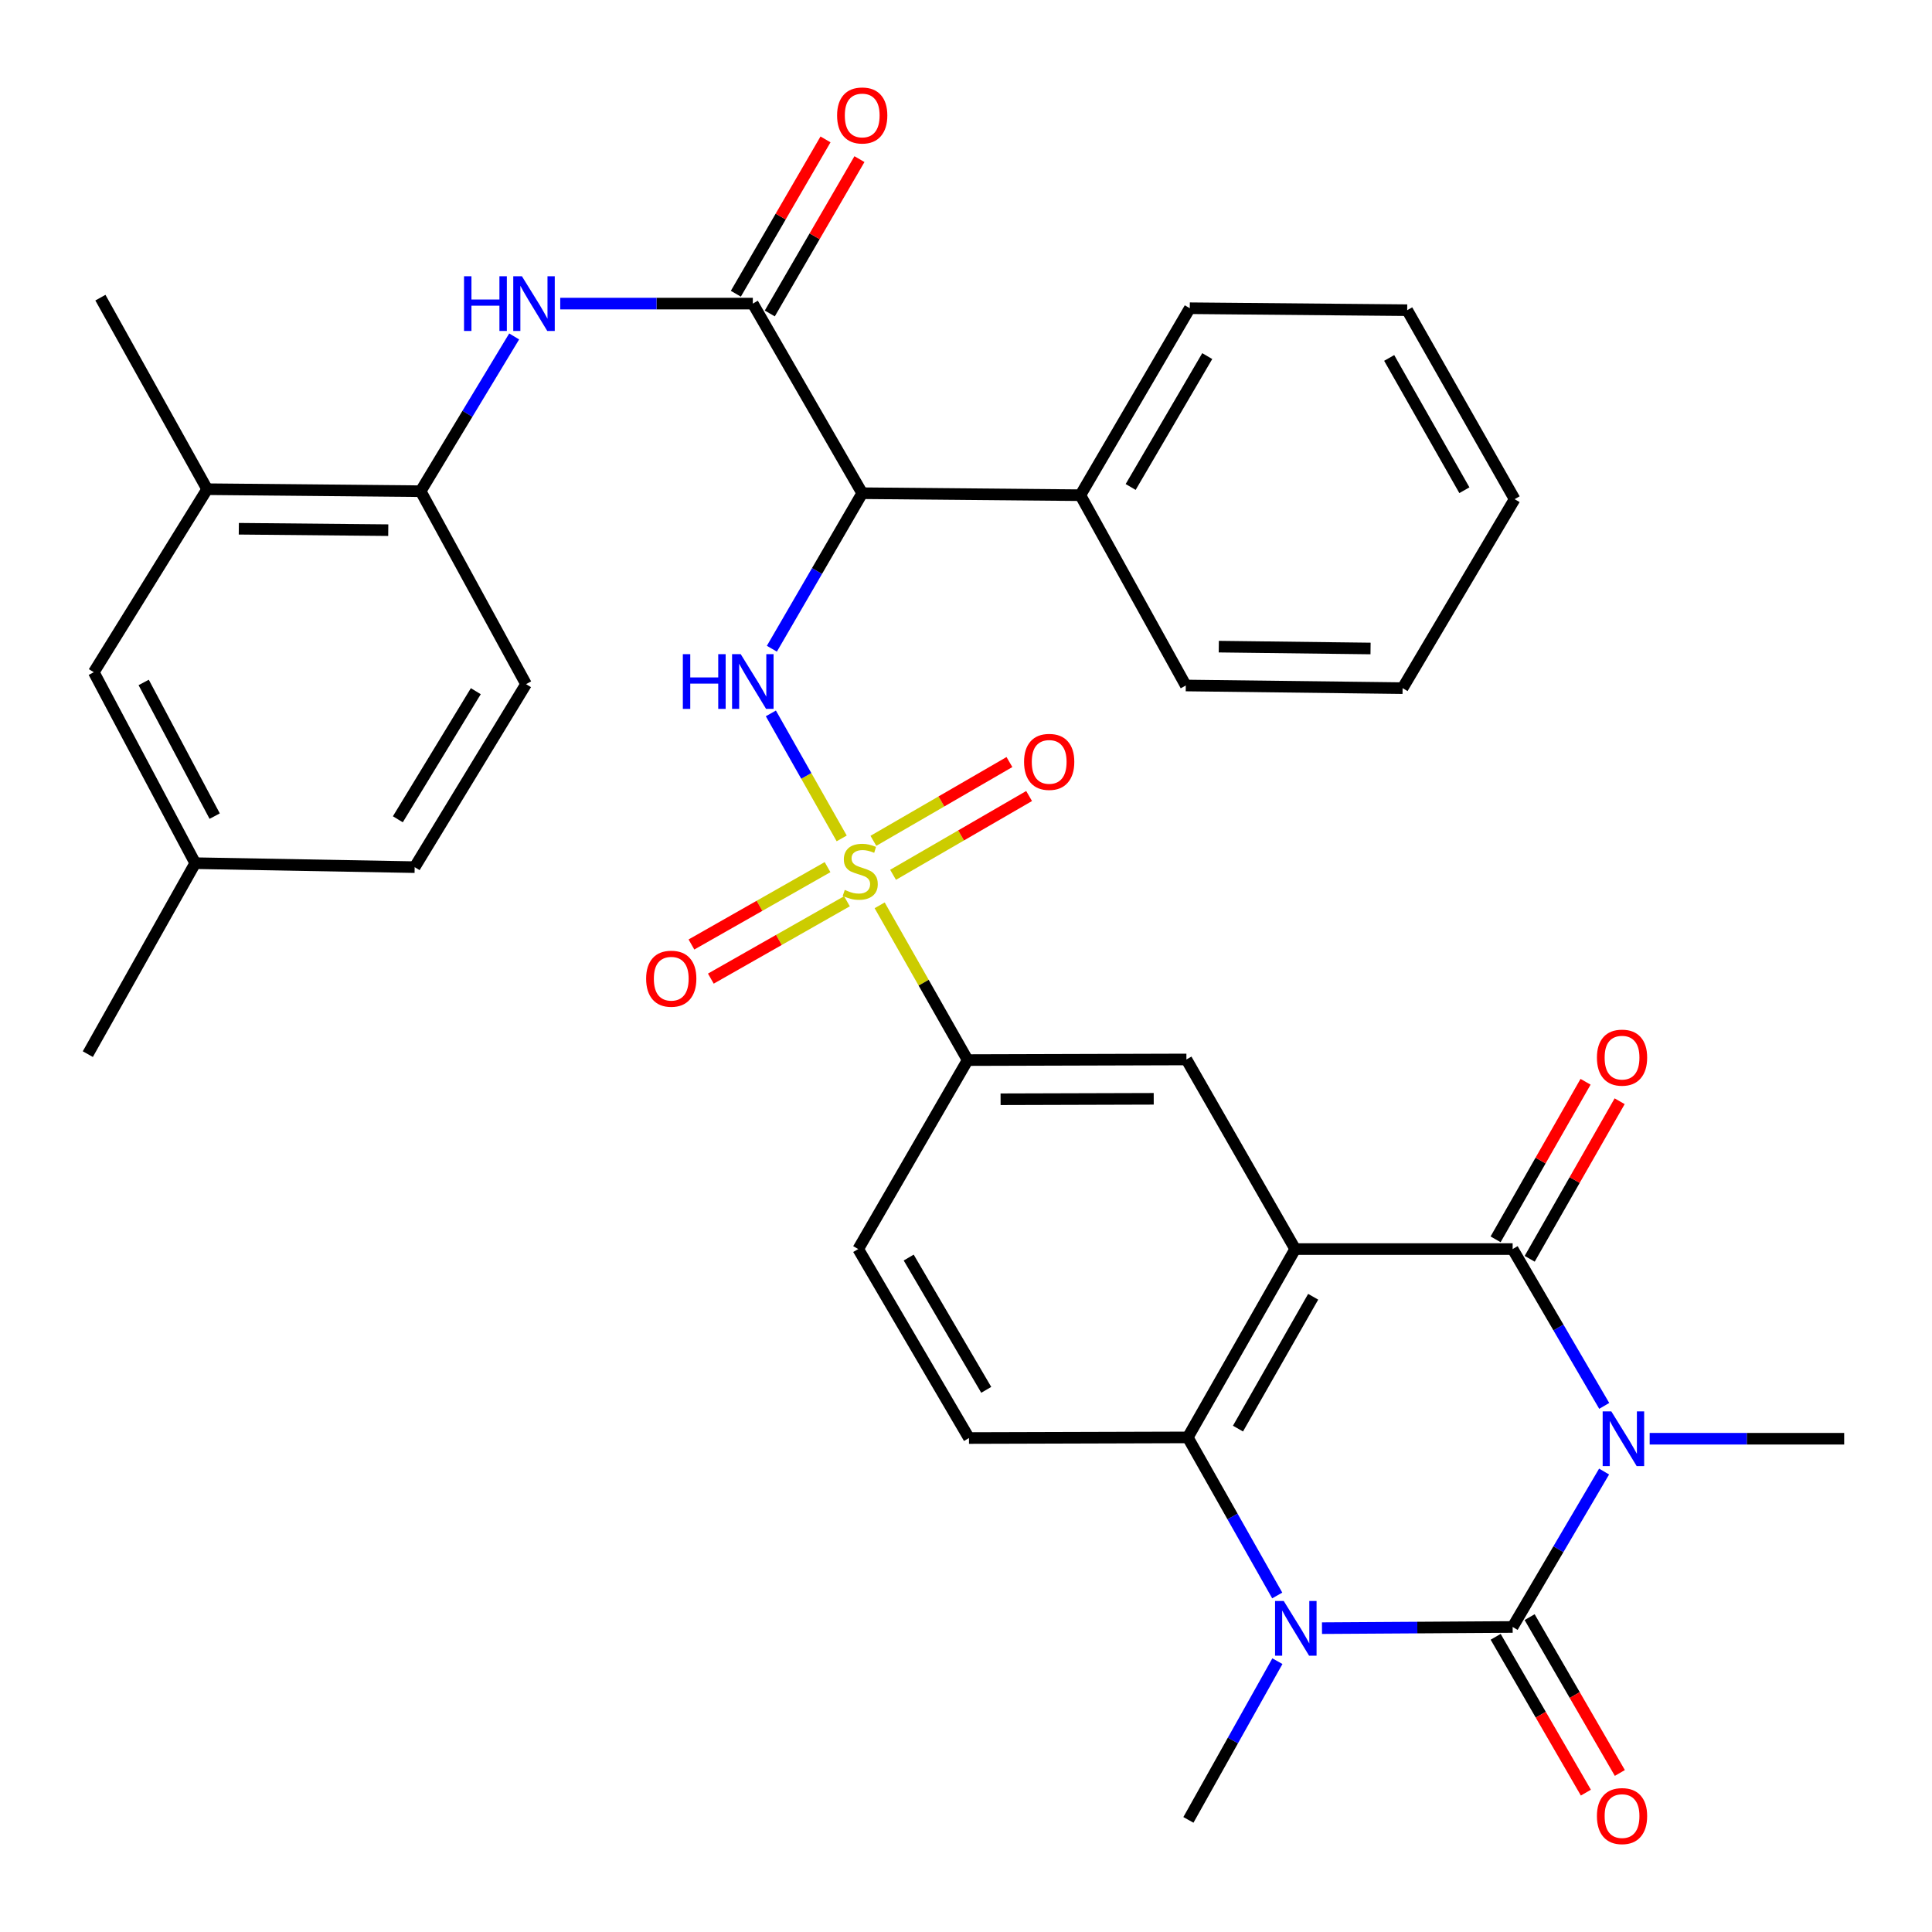 <?xml version='1.0' encoding='iso-8859-1'?>
<svg version='1.1' baseProfile='full'
              xmlns='http://www.w3.org/2000/svg'
                      xmlns:rdkit='http://www.rdkit.org/xml'
                      xmlns:xlink='http://www.w3.org/1999/xlink'
                  xml:space='preserve'
width='1000px' height='1000px' viewBox='0 0 1000 1000'>
<!-- END OF HEADER -->
<rect style='opacity:1.0;fill:#FFFFFF;stroke:none' width='1000' height='1000' x='0' y='0'> </rect>
<path class='bond-0' d='M 830.278,761.674 L 806.61,801.896' style='fill:none;fill-rule:evenodd;stroke:#0000FF;stroke-width:6px;stroke-linecap:butt;stroke-linejoin:miter;stroke-opacity:1' />
<path class='bond-0' d='M 806.61,801.896 L 782.941,842.117' style='fill:none;fill-rule:evenodd;stroke:#000000;stroke-width:6px;stroke-linecap:butt;stroke-linejoin:miter;stroke-opacity:1' />
<path class='bond-3' d='M 830.345,727.686 L 806.643,687.1' style='fill:none;fill-rule:evenodd;stroke:#0000FF;stroke-width:6px;stroke-linecap:butt;stroke-linejoin:miter;stroke-opacity:1' />
<path class='bond-3' d='M 806.643,687.1 L 782.941,646.514' style='fill:none;fill-rule:evenodd;stroke:#000000;stroke-width:6px;stroke-linecap:butt;stroke-linejoin:miter;stroke-opacity:1' />
<path class='bond-23' d='M 853.871,744.688 L 904.208,744.688' style='fill:none;fill-rule:evenodd;stroke:#0000FF;stroke-width:6px;stroke-linecap:butt;stroke-linejoin:miter;stroke-opacity:1' />
<path class='bond-23' d='M 904.208,744.688 L 954.545,744.688' style='fill:none;fill-rule:evenodd;stroke:#000000;stroke-width:6px;stroke-linecap:butt;stroke-linejoin:miter;stroke-opacity:1' />
<path class='bond-4' d='M 782.941,842.117 L 733.6,842.425' style='fill:none;fill-rule:evenodd;stroke:#000000;stroke-width:6px;stroke-linecap:butt;stroke-linejoin:miter;stroke-opacity:1' />
<path class='bond-4' d='M 733.6,842.425 L 684.259,842.733' style='fill:none;fill-rule:evenodd;stroke:#0000FF;stroke-width:6px;stroke-linecap:butt;stroke-linejoin:miter;stroke-opacity:1' />
<path class='bond-16' d='M 774.149,847.208 L 797.497,887.536' style='fill:none;fill-rule:evenodd;stroke:#000000;stroke-width:6px;stroke-linecap:butt;stroke-linejoin:miter;stroke-opacity:1' />
<path class='bond-16' d='M 797.497,887.536 L 820.845,927.864' style='fill:none;fill-rule:evenodd;stroke:#FF0000;stroke-width:6px;stroke-linecap:butt;stroke-linejoin:miter;stroke-opacity:1' />
<path class='bond-16' d='M 791.733,837.027 L 815.081,877.355' style='fill:none;fill-rule:evenodd;stroke:#000000;stroke-width:6px;stroke-linecap:butt;stroke-linejoin:miter;stroke-opacity:1' />
<path class='bond-16' d='M 815.081,877.355 L 838.429,917.684' style='fill:none;fill-rule:evenodd;stroke:#FF0000;stroke-width:6px;stroke-linecap:butt;stroke-linejoin:miter;stroke-opacity:1' />
<path class='bond-1' d='M 455.311,468.592 L 478.085,508.646' style='fill:none;fill-rule:evenodd;stroke:#CCCC00;stroke-width:6px;stroke-linecap:butt;stroke-linejoin:miter;stroke-opacity:1' />
<path class='bond-1' d='M 478.085,508.646 L 500.858,548.701' style='fill:none;fill-rule:evenodd;stroke:#000000;stroke-width:6px;stroke-linecap:butt;stroke-linejoin:miter;stroke-opacity:1' />
<path class='bond-6' d='M 435.656,433.959 L 417.328,401.606' style='fill:none;fill-rule:evenodd;stroke:#CCCC00;stroke-width:6px;stroke-linecap:butt;stroke-linejoin:miter;stroke-opacity:1' />
<path class='bond-6' d='M 417.328,401.606 L 399,369.252' style='fill:none;fill-rule:evenodd;stroke:#0000FF;stroke-width:6px;stroke-linecap:butt;stroke-linejoin:miter;stroke-opacity:1' />
<path class='bond-14' d='M 428.339,448.826 L 393.114,468.847' style='fill:none;fill-rule:evenodd;stroke:#CCCC00;stroke-width:6px;stroke-linecap:butt;stroke-linejoin:miter;stroke-opacity:1' />
<path class='bond-14' d='M 393.114,468.847 L 357.889,488.868' style='fill:none;fill-rule:evenodd;stroke:#FF0000;stroke-width:6px;stroke-linecap:butt;stroke-linejoin:miter;stroke-opacity:1' />
<path class='bond-14' d='M 438.379,466.491 L 403.154,486.512' style='fill:none;fill-rule:evenodd;stroke:#CCCC00;stroke-width:6px;stroke-linecap:butt;stroke-linejoin:miter;stroke-opacity:1' />
<path class='bond-14' d='M 403.154,486.512 L 367.93,506.533' style='fill:none;fill-rule:evenodd;stroke:#FF0000;stroke-width:6px;stroke-linecap:butt;stroke-linejoin:miter;stroke-opacity:1' />
<path class='bond-15' d='M 462.248,452.797 L 497.456,432.41' style='fill:none;fill-rule:evenodd;stroke:#CCCC00;stroke-width:6px;stroke-linecap:butt;stroke-linejoin:miter;stroke-opacity:1' />
<path class='bond-15' d='M 497.456,432.41 L 532.663,412.022' style='fill:none;fill-rule:evenodd;stroke:#FF0000;stroke-width:6px;stroke-linecap:butt;stroke-linejoin:miter;stroke-opacity:1' />
<path class='bond-15' d='M 452.066,435.213 L 487.274,414.826' style='fill:none;fill-rule:evenodd;stroke:#CCCC00;stroke-width:6px;stroke-linecap:butt;stroke-linejoin:miter;stroke-opacity:1' />
<path class='bond-15' d='M 487.274,414.826 L 522.481,394.439' style='fill:none;fill-rule:evenodd;stroke:#FF0000;stroke-width:6px;stroke-linecap:butt;stroke-linejoin:miter;stroke-opacity:1' />
<path class='bond-2' d='M 670.385,646.514 L 782.941,646.514' style='fill:none;fill-rule:evenodd;stroke:#000000;stroke-width:6px;stroke-linecap:butt;stroke-linejoin:miter;stroke-opacity:1' />
<path class='bond-5' d='M 670.385,646.514 L 614.791,744' style='fill:none;fill-rule:evenodd;stroke:#000000;stroke-width:6px;stroke-linecap:butt;stroke-linejoin:miter;stroke-opacity:1' />
<path class='bond-5' d='M 679.697,671.203 L 640.78,739.442' style='fill:none;fill-rule:evenodd;stroke:#000000;stroke-width:6px;stroke-linecap:butt;stroke-linejoin:miter;stroke-opacity:1' />
<path class='bond-9' d='M 670.385,646.514 L 614.091,548.373' style='fill:none;fill-rule:evenodd;stroke:#000000;stroke-width:6px;stroke-linecap:butt;stroke-linejoin:miter;stroke-opacity:1' />
<path class='bond-18' d='M 791.764,651.551 L 815.046,610.775' style='fill:none;fill-rule:evenodd;stroke:#000000;stroke-width:6px;stroke-linecap:butt;stroke-linejoin:miter;stroke-opacity:1' />
<path class='bond-18' d='M 815.046,610.775 L 838.328,569.999' style='fill:none;fill-rule:evenodd;stroke:#FF0000;stroke-width:6px;stroke-linecap:butt;stroke-linejoin:miter;stroke-opacity:1' />
<path class='bond-18' d='M 774.118,641.476 L 797.401,600.7' style='fill:none;fill-rule:evenodd;stroke:#000000;stroke-width:6px;stroke-linecap:butt;stroke-linejoin:miter;stroke-opacity:1' />
<path class='bond-18' d='M 797.401,600.7 L 820.683,559.924' style='fill:none;fill-rule:evenodd;stroke:#FF0000;stroke-width:6px;stroke-linecap:butt;stroke-linejoin:miter;stroke-opacity:1' />
<path class='bond-25' d='M 661.18,859.819 L 638.149,900.896' style='fill:none;fill-rule:evenodd;stroke:#0000FF;stroke-width:6px;stroke-linecap:butt;stroke-linejoin:miter;stroke-opacity:1' />
<path class='bond-25' d='M 638.149,900.896 L 615.118,941.973' style='fill:none;fill-rule:evenodd;stroke:#000000;stroke-width:6px;stroke-linecap:butt;stroke-linejoin:miter;stroke-opacity:1' />
<path class='bond-35' d='M 661.093,825.819 L 637.942,784.909' style='fill:none;fill-rule:evenodd;stroke:#0000FF;stroke-width:6px;stroke-linecap:butt;stroke-linejoin:miter;stroke-opacity:1' />
<path class='bond-35' d='M 637.942,784.909 L 614.791,744' style='fill:none;fill-rule:evenodd;stroke:#000000;stroke-width:6px;stroke-linecap:butt;stroke-linejoin:miter;stroke-opacity:1' />
<path class='bond-13' d='M 614.791,744 L 501.546,744.327' style='fill:none;fill-rule:evenodd;stroke:#000000;stroke-width:6px;stroke-linecap:butt;stroke-linejoin:miter;stroke-opacity:1' />
<path class='bond-7' d='M 399.519,335.781 L 422.899,295.533' style='fill:none;fill-rule:evenodd;stroke:#0000FF;stroke-width:6px;stroke-linecap:butt;stroke-linejoin:miter;stroke-opacity:1' />
<path class='bond-7' d='M 422.899,295.533 L 446.279,255.284' style='fill:none;fill-rule:evenodd;stroke:#000000;stroke-width:6px;stroke-linecap:butt;stroke-linejoin:miter;stroke-opacity:1' />
<path class='bond-8' d='M 446.279,255.284 L 389.657,157.144' style='fill:none;fill-rule:evenodd;stroke:#000000;stroke-width:6px;stroke-linecap:butt;stroke-linejoin:miter;stroke-opacity:1' />
<path class='bond-20' d='M 446.279,255.284 L 559.196,256.312' style='fill:none;fill-rule:evenodd;stroke:#000000;stroke-width:6px;stroke-linecap:butt;stroke-linejoin:miter;stroke-opacity:1' />
<path class='bond-11' d='M 389.657,157.144 L 339.815,157.144' style='fill:none;fill-rule:evenodd;stroke:#000000;stroke-width:6px;stroke-linecap:butt;stroke-linejoin:miter;stroke-opacity:1' />
<path class='bond-11' d='M 339.815,157.144 L 289.973,157.144' style='fill:none;fill-rule:evenodd;stroke:#0000FF;stroke-width:6px;stroke-linecap:butt;stroke-linejoin:miter;stroke-opacity:1' />
<path class='bond-19' d='M 398.442,162.248 L 421.647,122.305' style='fill:none;fill-rule:evenodd;stroke:#000000;stroke-width:6px;stroke-linecap:butt;stroke-linejoin:miter;stroke-opacity:1' />
<path class='bond-19' d='M 421.647,122.305 L 444.852,82.362' style='fill:none;fill-rule:evenodd;stroke:#FF0000;stroke-width:6px;stroke-linecap:butt;stroke-linejoin:miter;stroke-opacity:1' />
<path class='bond-19' d='M 380.872,152.041 L 404.077,112.098' style='fill:none;fill-rule:evenodd;stroke:#000000;stroke-width:6px;stroke-linecap:butt;stroke-linejoin:miter;stroke-opacity:1' />
<path class='bond-19' d='M 404.077,112.098 L 427.282,72.155' style='fill:none;fill-rule:evenodd;stroke:#FF0000;stroke-width:6px;stroke-linecap:butt;stroke-linejoin:miter;stroke-opacity:1' />
<path class='bond-10' d='M 614.091,548.373 L 500.858,548.701' style='fill:none;fill-rule:evenodd;stroke:#000000;stroke-width:6px;stroke-linecap:butt;stroke-linejoin:miter;stroke-opacity:1' />
<path class='bond-10' d='M 597.165,568.741 L 517.902,568.971' style='fill:none;fill-rule:evenodd;stroke:#000000;stroke-width:6px;stroke-linecap:butt;stroke-linejoin:miter;stroke-opacity:1' />
<path class='bond-21' d='M 500.858,548.701 L 444.213,646.514' style='fill:none;fill-rule:evenodd;stroke:#000000;stroke-width:6px;stroke-linecap:butt;stroke-linejoin:miter;stroke-opacity:1' />
<path class='bond-12' d='M 266.131,174.14 L 241.928,214.193' style='fill:none;fill-rule:evenodd;stroke:#0000FF;stroke-width:6px;stroke-linecap:butt;stroke-linejoin:miter;stroke-opacity:1' />
<path class='bond-12' d='M 241.928,214.193 L 217.725,254.246' style='fill:none;fill-rule:evenodd;stroke:#000000;stroke-width:6px;stroke-linecap:butt;stroke-linejoin:miter;stroke-opacity:1' />
<path class='bond-17' d='M 217.725,254.246 L 107.224,253.207' style='fill:none;fill-rule:evenodd;stroke:#000000;stroke-width:6px;stroke-linecap:butt;stroke-linejoin:miter;stroke-opacity:1' />
<path class='bond-17' d='M 200.959,274.408 L 123.608,273.681' style='fill:none;fill-rule:evenodd;stroke:#000000;stroke-width:6px;stroke-linecap:butt;stroke-linejoin:miter;stroke-opacity:1' />
<path class='bond-24' d='M 217.725,254.246 L 272.281,354.113' style='fill:none;fill-rule:evenodd;stroke:#000000;stroke-width:6px;stroke-linecap:butt;stroke-linejoin:miter;stroke-opacity:1' />
<path class='bond-36' d='M 501.546,744.327 L 444.213,646.514' style='fill:none;fill-rule:evenodd;stroke:#000000;stroke-width:6px;stroke-linecap:butt;stroke-linejoin:miter;stroke-opacity:1' />
<path class='bond-36' d='M 510.476,719.38 L 470.343,650.911' style='fill:none;fill-rule:evenodd;stroke:#000000;stroke-width:6px;stroke-linecap:butt;stroke-linejoin:miter;stroke-opacity:1' />
<path class='bond-22' d='M 107.224,253.207 L 48.547,347.939' style='fill:none;fill-rule:evenodd;stroke:#000000;stroke-width:6px;stroke-linecap:butt;stroke-linejoin:miter;stroke-opacity:1' />
<path class='bond-28' d='M 107.224,253.207 L 51.968,154.062' style='fill:none;fill-rule:evenodd;stroke:#000000;stroke-width:6px;stroke-linecap:butt;stroke-linejoin:miter;stroke-opacity:1' />
<path class='bond-29' d='M 559.196,256.312 L 615.829,159.537' style='fill:none;fill-rule:evenodd;stroke:#000000;stroke-width:6px;stroke-linecap:butt;stroke-linejoin:miter;stroke-opacity:1' />
<path class='bond-29' d='M 585.227,252.058 L 624.871,184.316' style='fill:none;fill-rule:evenodd;stroke:#000000;stroke-width:6px;stroke-linecap:butt;stroke-linejoin:miter;stroke-opacity:1' />
<path class='bond-30' d='M 559.196,256.312 L 613.763,354.813' style='fill:none;fill-rule:evenodd;stroke:#000000;stroke-width:6px;stroke-linecap:butt;stroke-linejoin:miter;stroke-opacity:1' />
<path class='bond-38' d='M 48.547,347.939 L 101.049,446.779' style='fill:none;fill-rule:evenodd;stroke:#000000;stroke-width:6px;stroke-linecap:butt;stroke-linejoin:miter;stroke-opacity:1' />
<path class='bond-38' d='M 74.367,353.233 L 111.119,422.421' style='fill:none;fill-rule:evenodd;stroke:#000000;stroke-width:6px;stroke-linecap:butt;stroke-linejoin:miter;stroke-opacity:1' />
<path class='bond-27' d='M 272.281,354.113 L 214.632,448.833' style='fill:none;fill-rule:evenodd;stroke:#000000;stroke-width:6px;stroke-linecap:butt;stroke-linejoin:miter;stroke-opacity:1' />
<path class='bond-27' d='M 246.277,357.757 L 205.923,424.061' style='fill:none;fill-rule:evenodd;stroke:#000000;stroke-width:6px;stroke-linecap:butt;stroke-linejoin:miter;stroke-opacity:1' />
<path class='bond-26' d='M 101.049,446.779 L 214.632,448.833' style='fill:none;fill-rule:evenodd;stroke:#000000;stroke-width:6px;stroke-linecap:butt;stroke-linejoin:miter;stroke-opacity:1' />
<path class='bond-31' d='M 101.049,446.779 L 45.455,545.619' style='fill:none;fill-rule:evenodd;stroke:#000000;stroke-width:6px;stroke-linecap:butt;stroke-linejoin:miter;stroke-opacity:1' />
<path class='bond-32' d='M 615.829,159.537 L 728.362,160.553' style='fill:none;fill-rule:evenodd;stroke:#000000;stroke-width:6px;stroke-linecap:butt;stroke-linejoin:miter;stroke-opacity:1' />
<path class='bond-33' d='M 613.763,354.813 L 725.98,356.179' style='fill:none;fill-rule:evenodd;stroke:#000000;stroke-width:6px;stroke-linecap:butt;stroke-linejoin:miter;stroke-opacity:1' />
<path class='bond-33' d='M 630.843,334.701 L 709.395,335.657' style='fill:none;fill-rule:evenodd;stroke:#000000;stroke-width:6px;stroke-linecap:butt;stroke-linejoin:miter;stroke-opacity:1' />
<path class='bond-37' d='M 728.362,160.553 L 783.968,258.366' style='fill:none;fill-rule:evenodd;stroke:#000000;stroke-width:6px;stroke-linecap:butt;stroke-linejoin:miter;stroke-opacity:1' />
<path class='bond-37' d='M 719.039,185.267 L 757.963,253.736' style='fill:none;fill-rule:evenodd;stroke:#000000;stroke-width:6px;stroke-linecap:butt;stroke-linejoin:miter;stroke-opacity:1' />
<path class='bond-34' d='M 725.98,356.179 L 783.968,258.366' style='fill:none;fill-rule:evenodd;stroke:#000000;stroke-width:6px;stroke-linecap:butt;stroke-linejoin:miter;stroke-opacity:1' />
<path  class='atom-0' d='M 834.014 730.528
L 843.294 745.528
Q 844.214 747.008, 845.694 749.688
Q 847.174 752.368, 847.254 752.528
L 847.254 730.528
L 851.014 730.528
L 851.014 758.848
L 847.134 758.848
L 837.174 742.448
Q 836.014 740.528, 834.774 738.328
Q 833.574 736.128, 833.214 735.448
L 833.214 758.848
L 829.534 758.848
L 829.534 730.528
L 834.014 730.528
' fill='#0000FF'/>
<path  class='atom-2' d='M 437.252 460.619
Q 437.572 460.739, 438.892 461.299
Q 440.212 461.859, 441.652 462.219
Q 443.132 462.539, 444.572 462.539
Q 447.252 462.539, 448.812 461.259
Q 450.372 459.939, 450.372 457.659
Q 450.372 456.099, 449.572 455.139
Q 448.812 454.179, 447.612 453.659
Q 446.412 453.139, 444.412 452.539
Q 441.892 451.779, 440.372 451.059
Q 438.892 450.339, 437.812 448.819
Q 436.772 447.299, 436.772 444.739
Q 436.772 441.179, 439.172 438.979
Q 441.612 436.779, 446.412 436.779
Q 449.692 436.779, 453.412 438.339
L 452.492 441.419
Q 449.092 440.019, 446.532 440.019
Q 443.772 440.019, 442.252 441.179
Q 440.732 442.299, 440.772 444.259
Q 440.772 445.779, 441.532 446.699
Q 442.332 447.619, 443.452 448.139
Q 444.612 448.659, 446.532 449.259
Q 449.092 450.059, 450.612 450.859
Q 452.132 451.659, 453.212 453.299
Q 454.332 454.899, 454.332 457.659
Q 454.332 461.579, 451.692 463.699
Q 449.092 465.779, 444.732 465.779
Q 442.212 465.779, 440.292 465.219
Q 438.412 464.699, 436.172 463.779
L 437.252 460.619
' fill='#CCCC00'/>
<path  class='atom-5' d='M 664.453 828.657
L 673.733 843.657
Q 674.653 845.137, 676.133 847.817
Q 677.613 850.497, 677.693 850.657
L 677.693 828.657
L 681.453 828.657
L 681.453 856.977
L 677.573 856.977
L 667.613 840.577
Q 666.453 838.657, 665.213 836.457
Q 664.013 834.257, 663.653 833.577
L 663.653 856.977
L 659.973 856.977
L 659.973 828.657
L 664.453 828.657
' fill='#0000FF'/>
<path  class='atom-7' d='M 353.437 338.599
L 357.277 338.599
L 357.277 350.639
L 371.757 350.639
L 371.757 338.599
L 375.597 338.599
L 375.597 366.919
L 371.757 366.919
L 371.757 353.839
L 357.277 353.839
L 357.277 366.919
L 353.437 366.919
L 353.437 338.599
' fill='#0000FF'/>
<path  class='atom-7' d='M 383.397 338.599
L 392.677 353.599
Q 393.597 355.079, 395.077 357.759
Q 396.557 360.439, 396.637 360.599
L 396.637 338.599
L 400.397 338.599
L 400.397 366.919
L 396.517 366.919
L 386.557 350.519
Q 385.397 348.599, 384.157 346.399
Q 382.957 344.199, 382.597 343.519
L 382.597 366.919
L 378.917 366.919
L 378.917 338.599
L 383.397 338.599
' fill='#0000FF'/>
<path  class='atom-12' d='M 240.182 142.984
L 244.022 142.984
L 244.022 155.024
L 258.502 155.024
L 258.502 142.984
L 262.342 142.984
L 262.342 171.304
L 258.502 171.304
L 258.502 158.224
L 244.022 158.224
L 244.022 171.304
L 240.182 171.304
L 240.182 142.984
' fill='#0000FF'/>
<path  class='atom-12' d='M 270.142 142.984
L 279.422 157.984
Q 280.342 159.464, 281.822 162.144
Q 283.302 164.824, 283.382 164.984
L 283.382 142.984
L 287.142 142.984
L 287.142 171.304
L 283.262 171.304
L 273.302 154.904
Q 272.142 152.984, 270.902 150.784
Q 269.702 148.584, 269.342 147.904
L 269.342 171.304
L 265.662 171.304
L 265.662 142.984
L 270.142 142.984
' fill='#0000FF'/>
<path  class='atom-15' d='M 334.439 506.574
Q 334.439 499.774, 337.799 495.974
Q 341.159 492.174, 347.439 492.174
Q 353.719 492.174, 357.079 495.974
Q 360.439 499.774, 360.439 506.574
Q 360.439 513.454, 357.039 517.374
Q 353.639 521.254, 347.439 521.254
Q 341.199 521.254, 337.799 517.374
Q 334.439 513.494, 334.439 506.574
M 347.439 518.054
Q 351.759 518.054, 354.079 515.174
Q 356.439 512.254, 356.439 506.574
Q 356.439 501.014, 354.079 498.214
Q 351.759 495.374, 347.439 495.374
Q 343.119 495.374, 340.759 498.174
Q 338.439 500.974, 338.439 506.574
Q 338.439 512.294, 340.759 515.174
Q 343.119 518.054, 347.439 518.054
' fill='#FF0000'/>
<path  class='atom-16' d='M 530.054 394.346
Q 530.054 387.546, 533.414 383.746
Q 536.774 379.946, 543.054 379.946
Q 549.334 379.946, 552.694 383.746
Q 556.054 387.546, 556.054 394.346
Q 556.054 401.226, 552.654 405.146
Q 549.254 409.026, 543.054 409.026
Q 536.814 409.026, 533.414 405.146
Q 530.054 401.266, 530.054 394.346
M 543.054 405.826
Q 547.374 405.826, 549.694 402.946
Q 552.054 400.026, 552.054 394.346
Q 552.054 388.786, 549.694 385.986
Q 547.374 383.146, 543.054 383.146
Q 538.734 383.146, 536.374 385.946
Q 534.054 388.746, 534.054 394.346
Q 534.054 400.066, 536.374 402.946
Q 538.734 405.826, 543.054 405.826
' fill='#FF0000'/>
<path  class='atom-17' d='M 826.563 939.999
Q 826.563 933.199, 829.923 929.399
Q 833.283 925.599, 839.563 925.599
Q 845.843 925.599, 849.203 929.399
Q 852.563 933.199, 852.563 939.999
Q 852.563 946.879, 849.163 950.799
Q 845.763 954.679, 839.563 954.679
Q 833.323 954.679, 829.923 950.799
Q 826.563 946.919, 826.563 939.999
M 839.563 951.479
Q 843.883 951.479, 846.203 948.599
Q 848.563 945.679, 848.563 939.999
Q 848.563 934.439, 846.203 931.639
Q 843.883 928.799, 839.563 928.799
Q 835.243 928.799, 832.883 931.599
Q 830.563 934.399, 830.563 939.999
Q 830.563 945.719, 832.883 948.599
Q 835.243 951.479, 839.563 951.479
' fill='#FF0000'/>
<path  class='atom-19' d='M 826.563 547.426
Q 826.563 540.626, 829.923 536.826
Q 833.283 533.026, 839.563 533.026
Q 845.843 533.026, 849.203 536.826
Q 852.563 540.626, 852.563 547.426
Q 852.563 554.306, 849.163 558.226
Q 845.763 562.106, 839.563 562.106
Q 833.323 562.106, 829.923 558.226
Q 826.563 554.346, 826.563 547.426
M 839.563 558.906
Q 843.883 558.906, 846.203 556.026
Q 848.563 553.106, 848.563 547.426
Q 848.563 541.866, 846.203 539.066
Q 843.883 536.226, 839.563 536.226
Q 835.243 536.226, 832.883 539.026
Q 830.563 541.826, 830.563 547.426
Q 830.563 553.146, 832.883 556.026
Q 835.243 558.906, 839.563 558.906
' fill='#FF0000'/>
<path  class='atom-20' d='M 433.279 59.761
Q 433.279 52.961, 436.639 49.161
Q 439.999 45.361, 446.279 45.361
Q 452.559 45.361, 455.919 49.161
Q 459.279 52.961, 459.279 59.761
Q 459.279 66.641, 455.879 70.561
Q 452.479 74.441, 446.279 74.441
Q 440.039 74.441, 436.639 70.561
Q 433.279 66.681, 433.279 59.761
M 446.279 71.241
Q 450.599 71.241, 452.919 68.361
Q 455.279 65.441, 455.279 59.761
Q 455.279 54.201, 452.919 51.401
Q 450.599 48.561, 446.279 48.561
Q 441.959 48.561, 439.599 51.361
Q 437.279 54.161, 437.279 59.761
Q 437.279 65.481, 439.599 68.361
Q 441.959 71.241, 446.279 71.241
' fill='#FF0000'/>
</svg>
